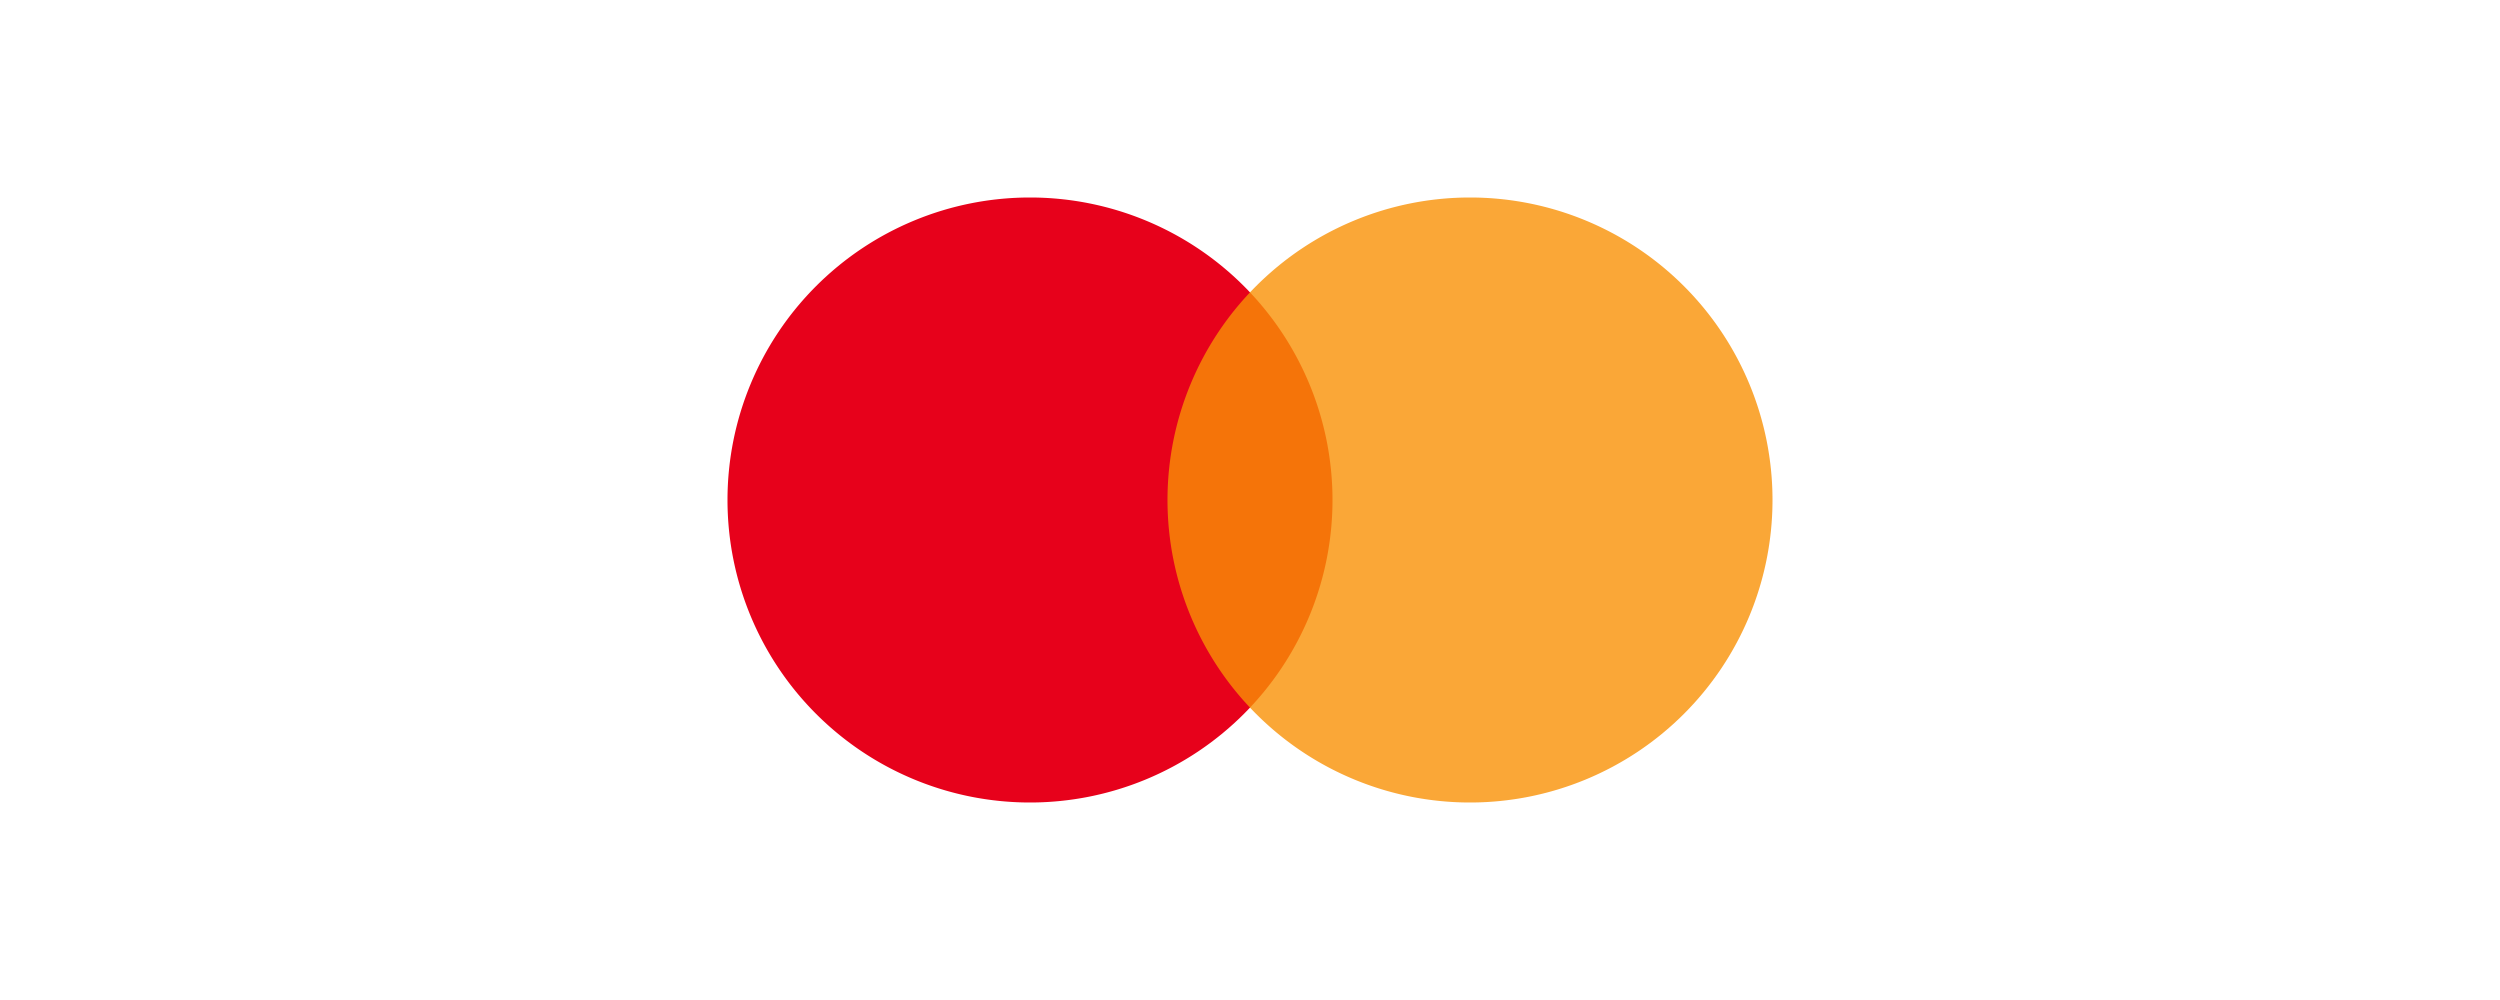 <?xml version="1.0" standalone="no"?><!DOCTYPE svg PUBLIC "-//W3C//DTD SVG 1.1//EN" "http://www.w3.org/Graphics/SVG/1.1/DTD/svg11.dtd"><svg t="1721871034693" class="icon" viewBox="0 0 2560 1024" version="1.1" xmlns="http://www.w3.org/2000/svg" p-id="11588" xmlns:xlink="http://www.w3.org/1999/xlink" width="500" height="200"><path d="M1054.72 512m-309.76 0a309.76 309.76 0 1 0 619.52 0 309.76 309.76 0 1 0-619.52 0Z" fill="#E7011B" p-id="11589"></path><path d="M1505.28 512m-309.76 0a309.76 309.76 0 1 0 619.52 0 309.76 309.76 0 1 0-619.52 0Z" fill="#F99106" opacity=".8" p-id="11590"></path></svg>